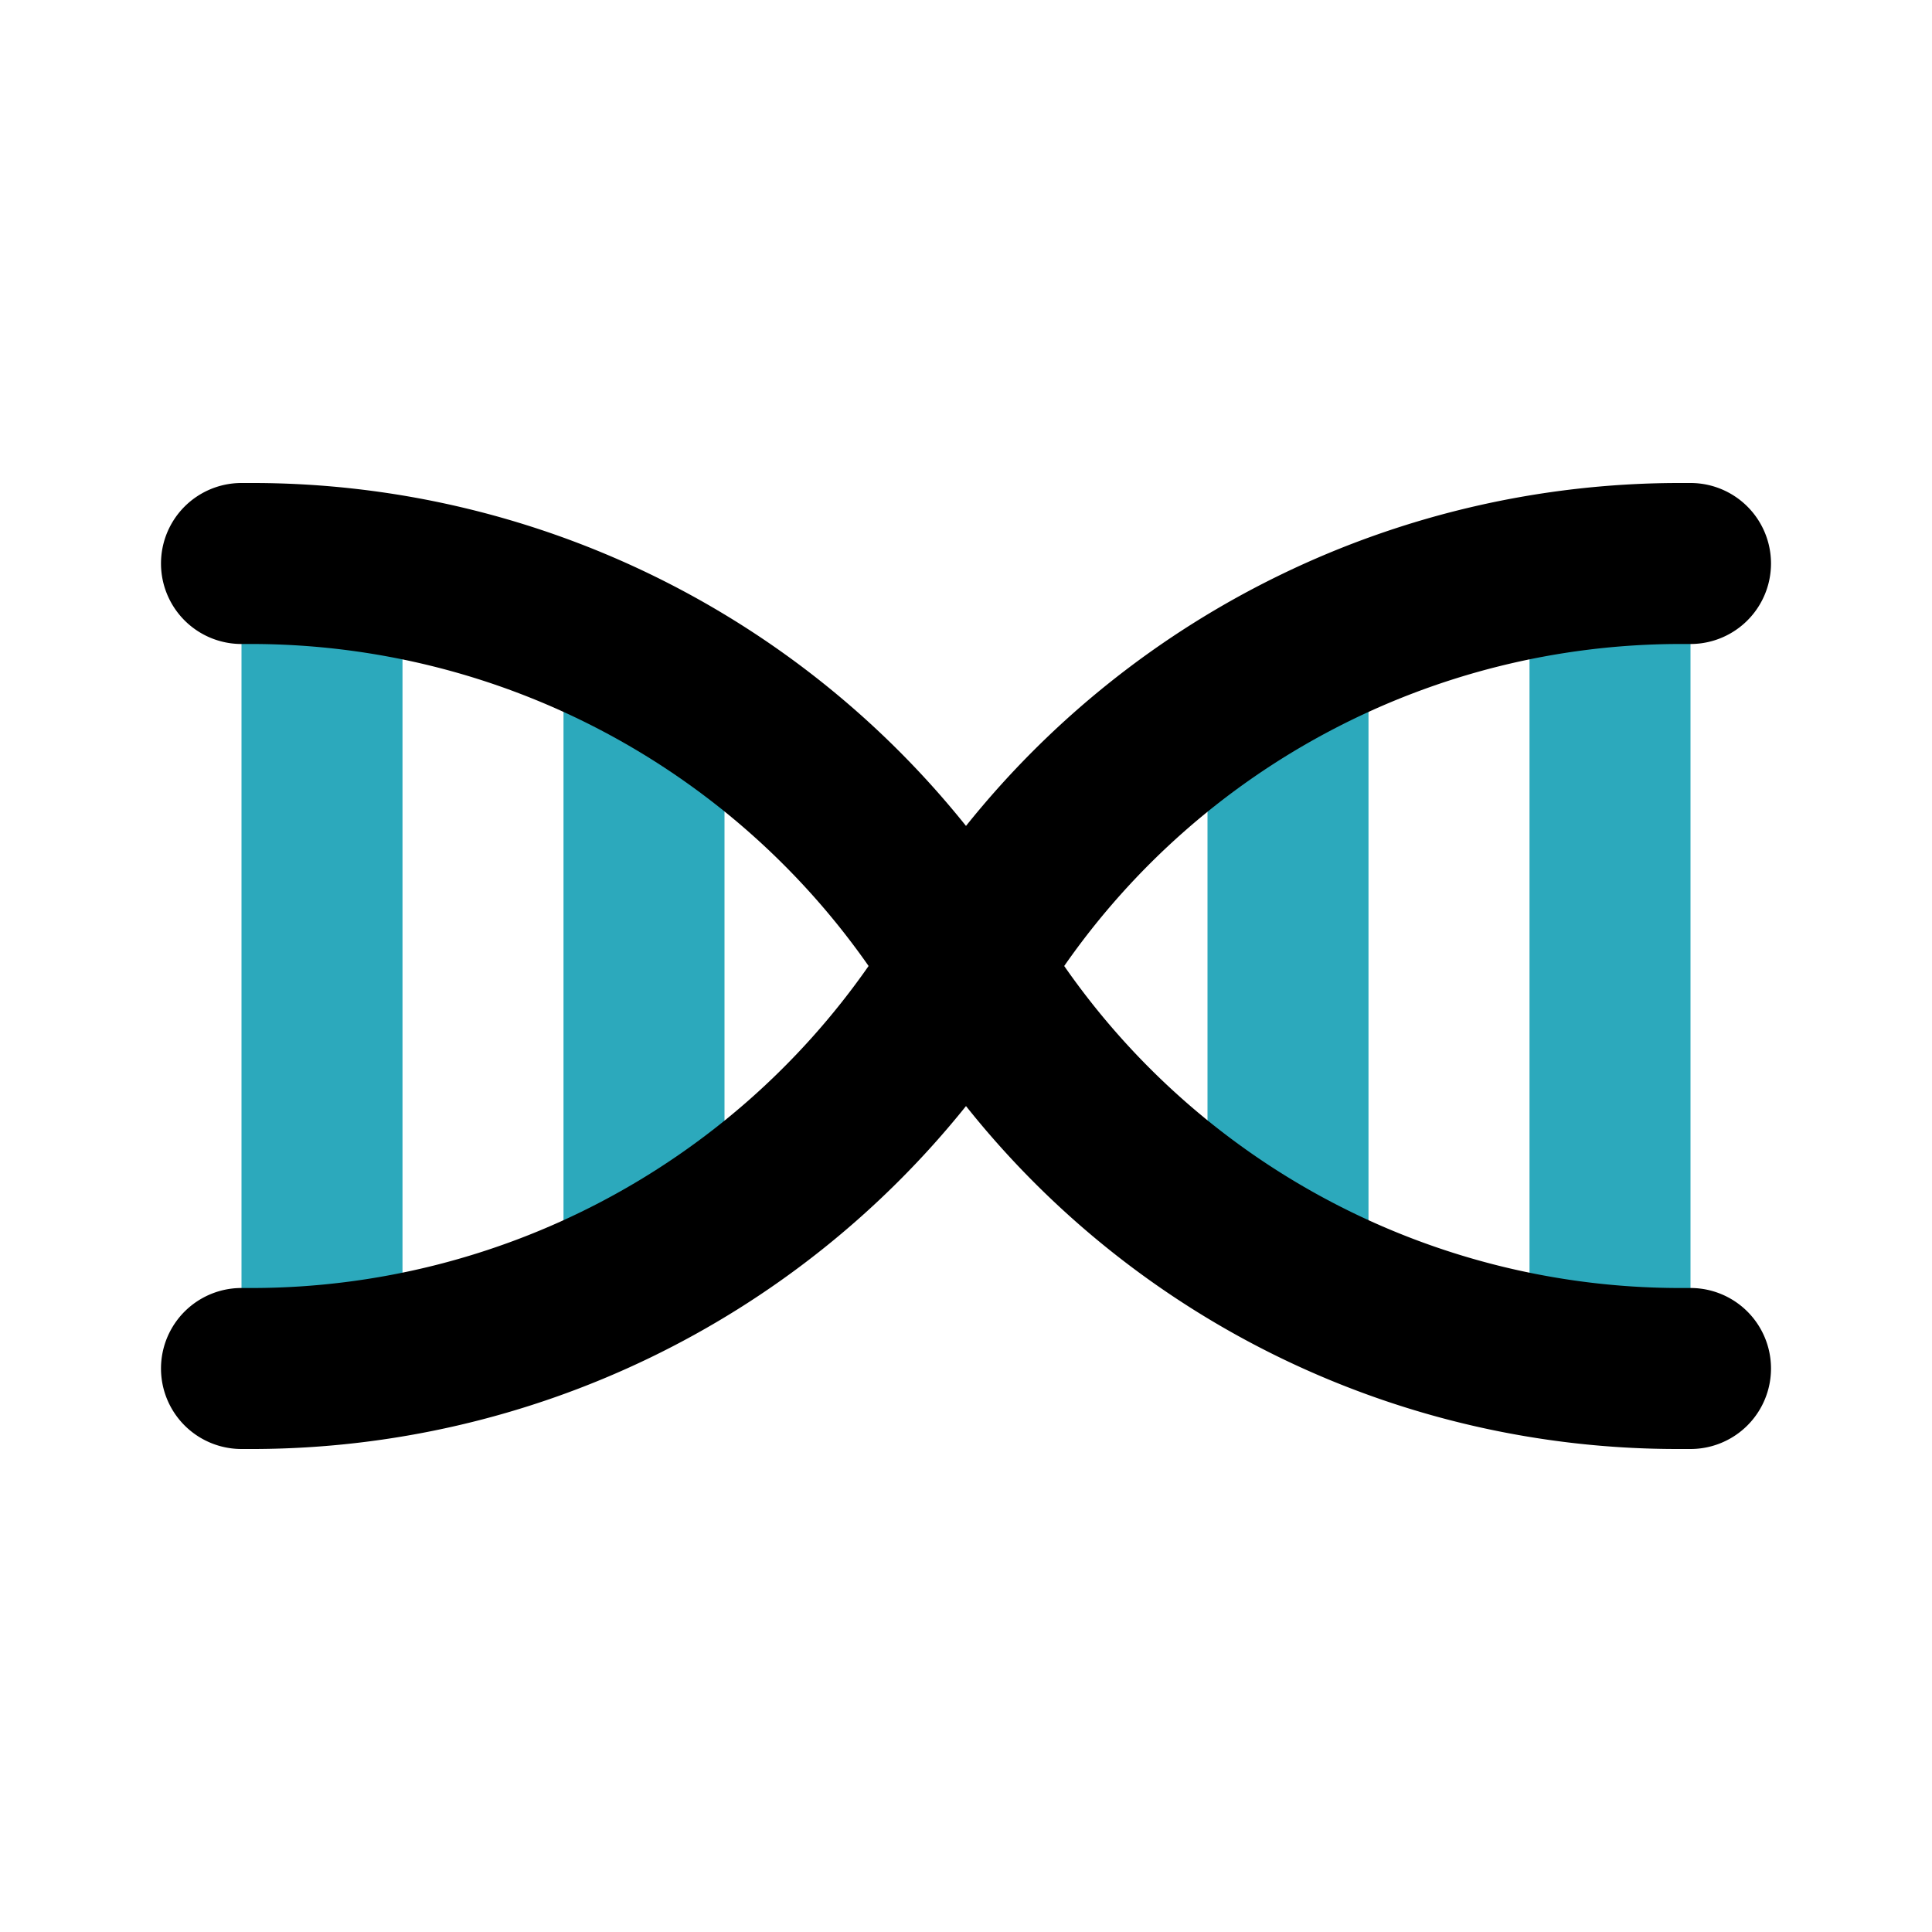 <?xml version="1.0" encoding="utf-8"?><!-- Uploaded to: SVG Repo, www.svgrepo.com, Generator: SVG Repo Mixer Tools -->
<svg fill="#000000" width="800px" height="800px" viewBox="0 0 24 24" id="dna-2" data-name="Flat Color" xmlns="http://www.w3.org/2000/svg" class="icon flat-color"><path id="secondary" d="M20,17.91a1,1,0,0,1-1-1V7.09a1,1,0,0,1,2,0v9.82A1,1,0,0,1,20,17.91Zm-16,0a1,1,0,0,1-1-1V7.09a1,1,0,0,1,2,0v9.82A1,1,0,0,1,4,17.91Zm12-1.62a1,1,0,0,1-1-1V8.71a1,1,0,1,1,2,0v6.58A1,1,0,0,1,16,16.29Zm-8,0a1,1,0,0,1-1-1V8.71a1,1,0,1,1,2,0v6.58A1,1,0,0,1,8,16.29Z" style="fill: rgb(44, 169, 188);"></path><path id="primary" d="M21,16h-.17a9.32,9.32,0,0,1-7.61-4,9.33,9.33,0,0,1,7.61-4H21a1,1,0,0,0,0-2h-.17A11.36,11.36,0,0,0,12,10.26,11.36,11.36,0,0,0,3.17,6H3A1,1,0,0,0,3,8h.17a9.36,9.36,0,0,1,7.62,4,9.35,9.35,0,0,1-7.62,4H3a1,1,0,0,0,0,2h.17A11.38,11.38,0,0,0,12,13.74,11.29,11.29,0,0,0,20.83,18H21a1,1,0,0,0,0-2Z" style="fill: rgb(0, 0, 0);"></path></svg>
